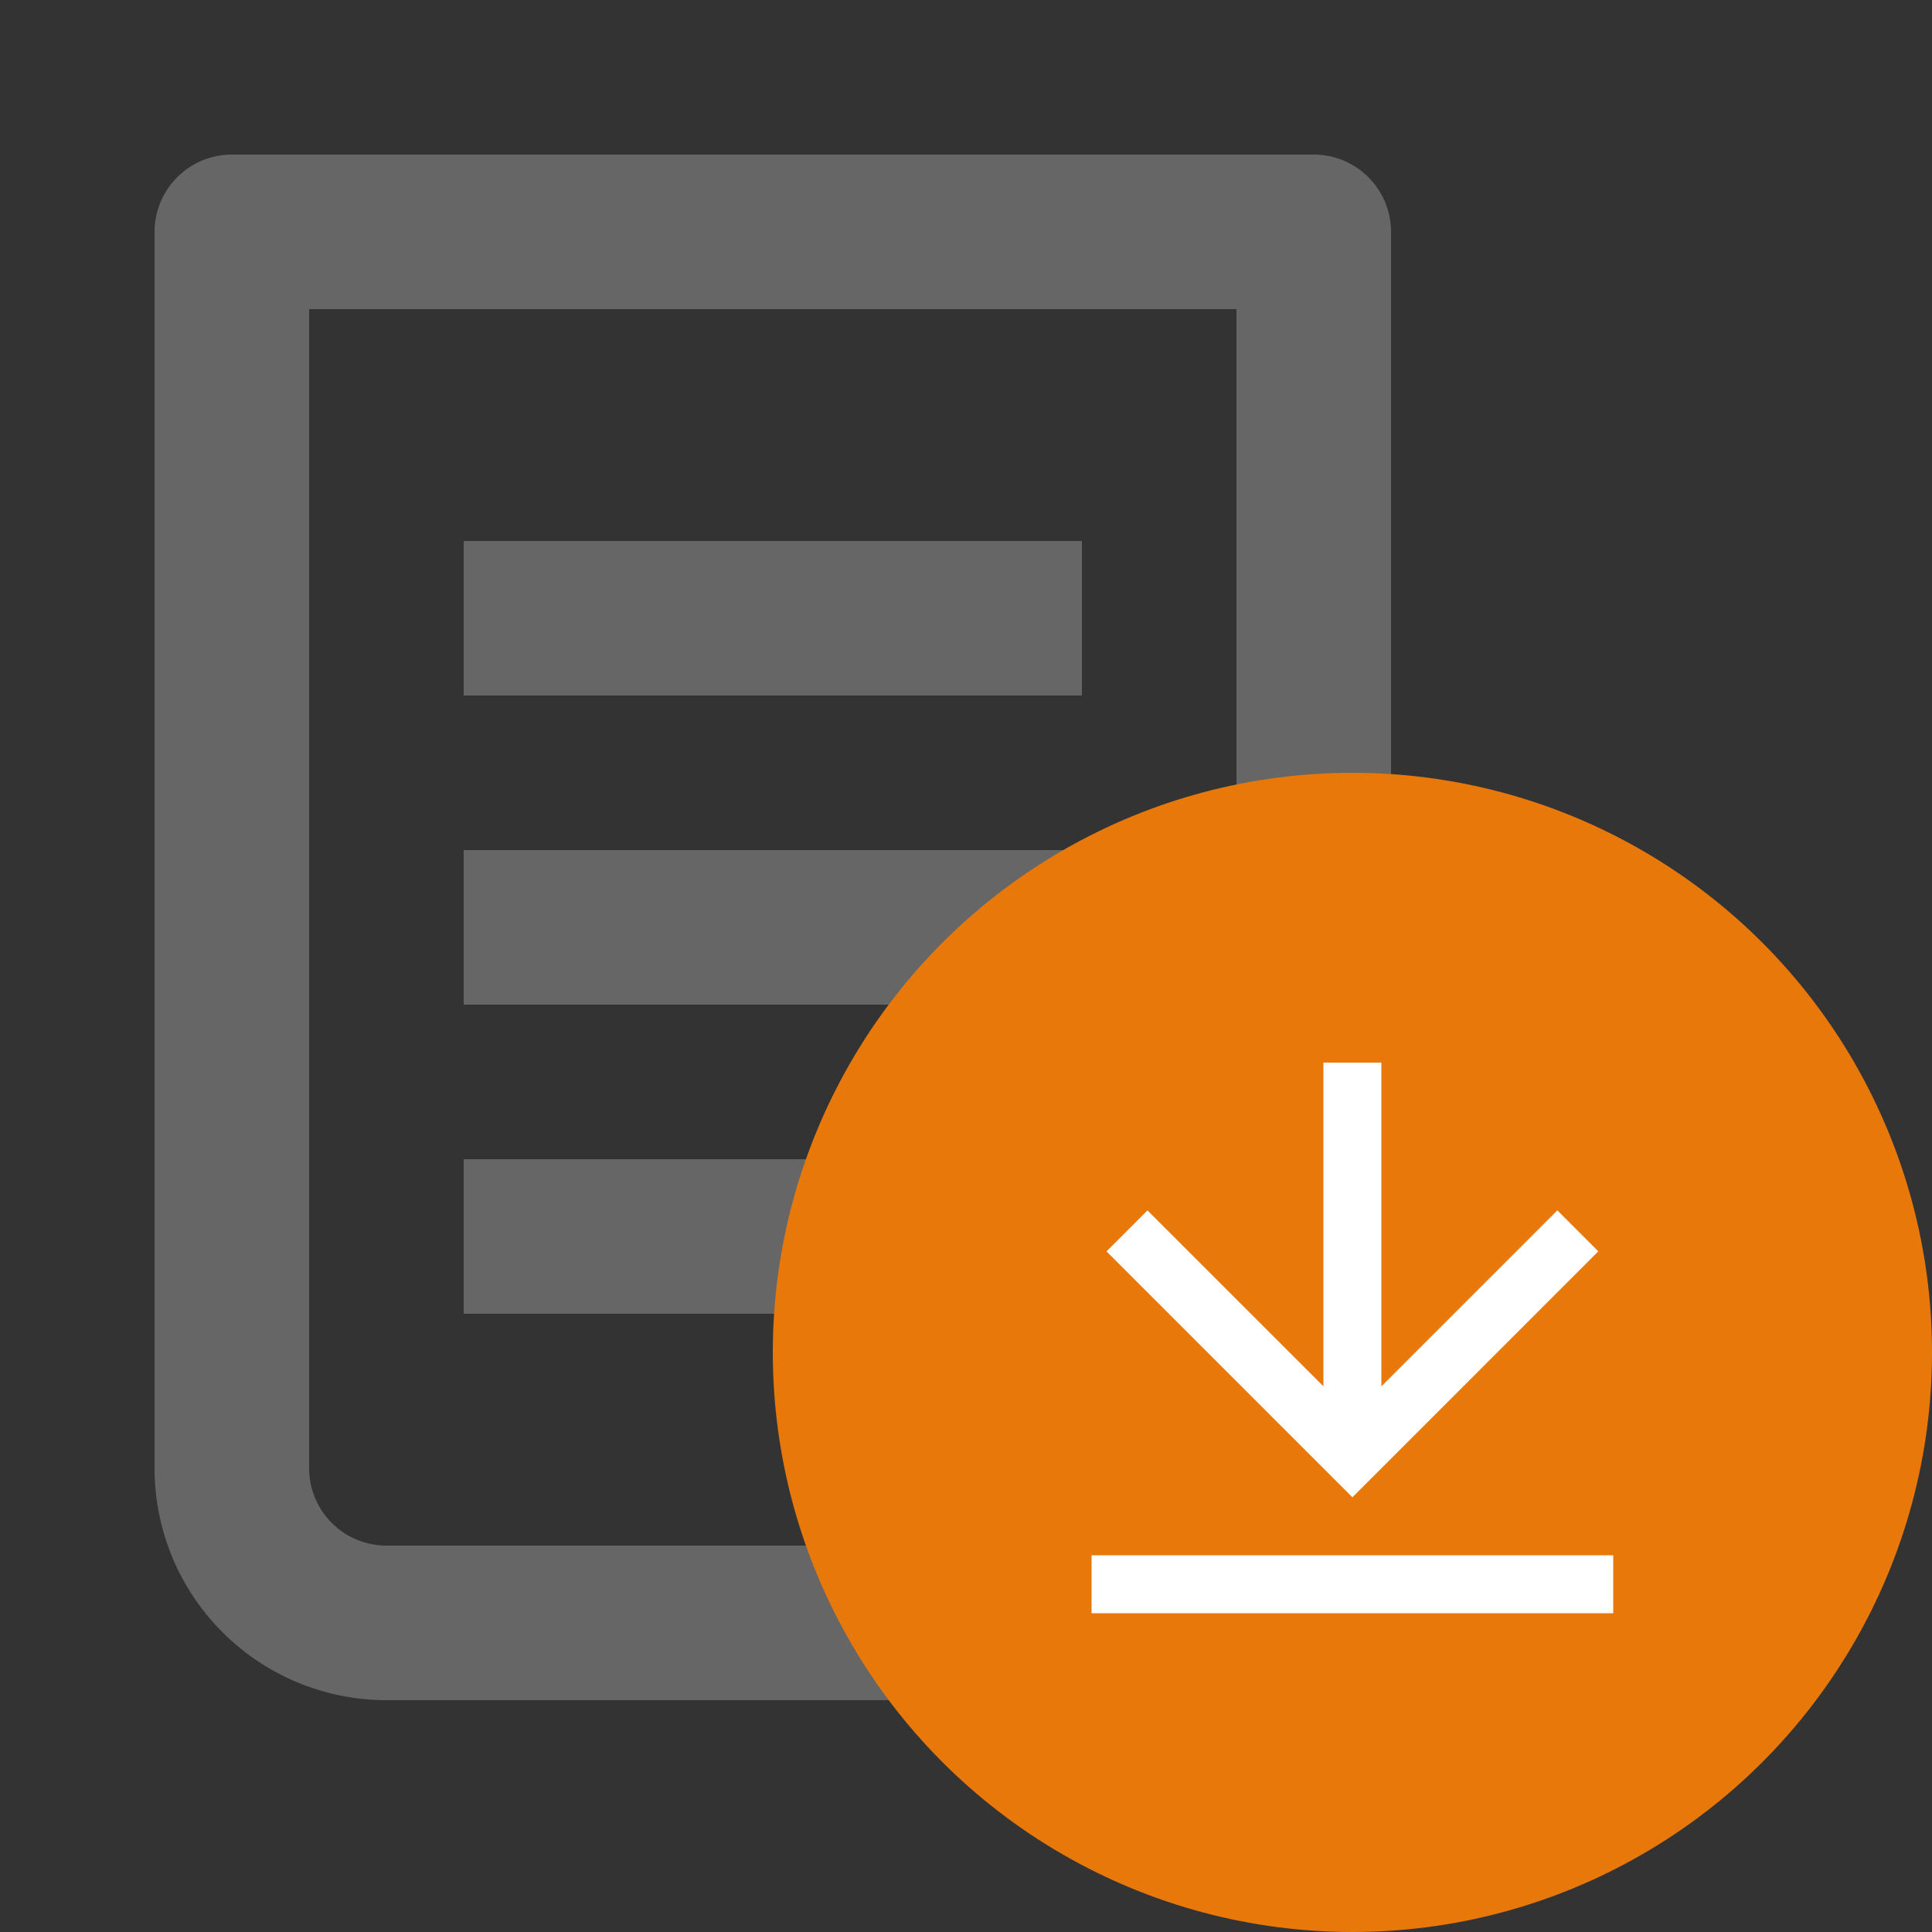 <svg width="40" height="40" viewBox="0 0 40 40" fill="none" xmlns="http://www.w3.org/2000/svg">
<rect x="0" y="0" width="40" height="40" fill="#333333" stroke="none"/>
<path d="M30.4 35.2H8C6.727 35.2 5.506 34.694 4.606 33.794C3.706 32.894 3.2 31.673 3.2 30.4V4.8C3.2 4.376 3.369 3.969 3.669 3.669C3.969 3.369 4.376 3.2 4.8 3.2H27.2C27.624 3.2 28.031 3.369 28.331 3.669C28.631 3.969 28.8 4.376 28.8 4.8V24H35.2V30.4C35.2 31.673 34.694 32.894 33.794 33.794C32.894 34.694 31.673 35.2 30.4 35.2ZM28.8 27.2V30.4C28.8 30.824 28.969 31.231 29.269 31.531C29.569 31.831 29.976 32 30.4 32C30.824 32 31.231 31.831 31.531 31.531C31.831 31.231 32 30.824 32 30.4V27.2H28.8ZM25.6 32V6.4H6.4V30.4C6.4 30.824 6.569 31.231 6.869 31.531C7.169 31.831 7.576 32 8 32H25.6ZM9.6 11.2H22.4V14.4H9.6V11.2ZM9.6 17.6H22.4V20.8H9.6V17.6ZM9.6 24H17.6V27.2H9.6V24Z" fill="#666666"/>
<circle cx="28" cy="28" r="12" fill="#E8780A"/>
<path d="M22.6 32.2H33.4V33.4H22.6V32.2ZM28.6 28.703L32.243 25.06L33.091 25.908L28 31L22.909 25.909L23.757 25.06L27.4 28.702V22H28.6V28.703Z" fill="white"/>
</svg>
